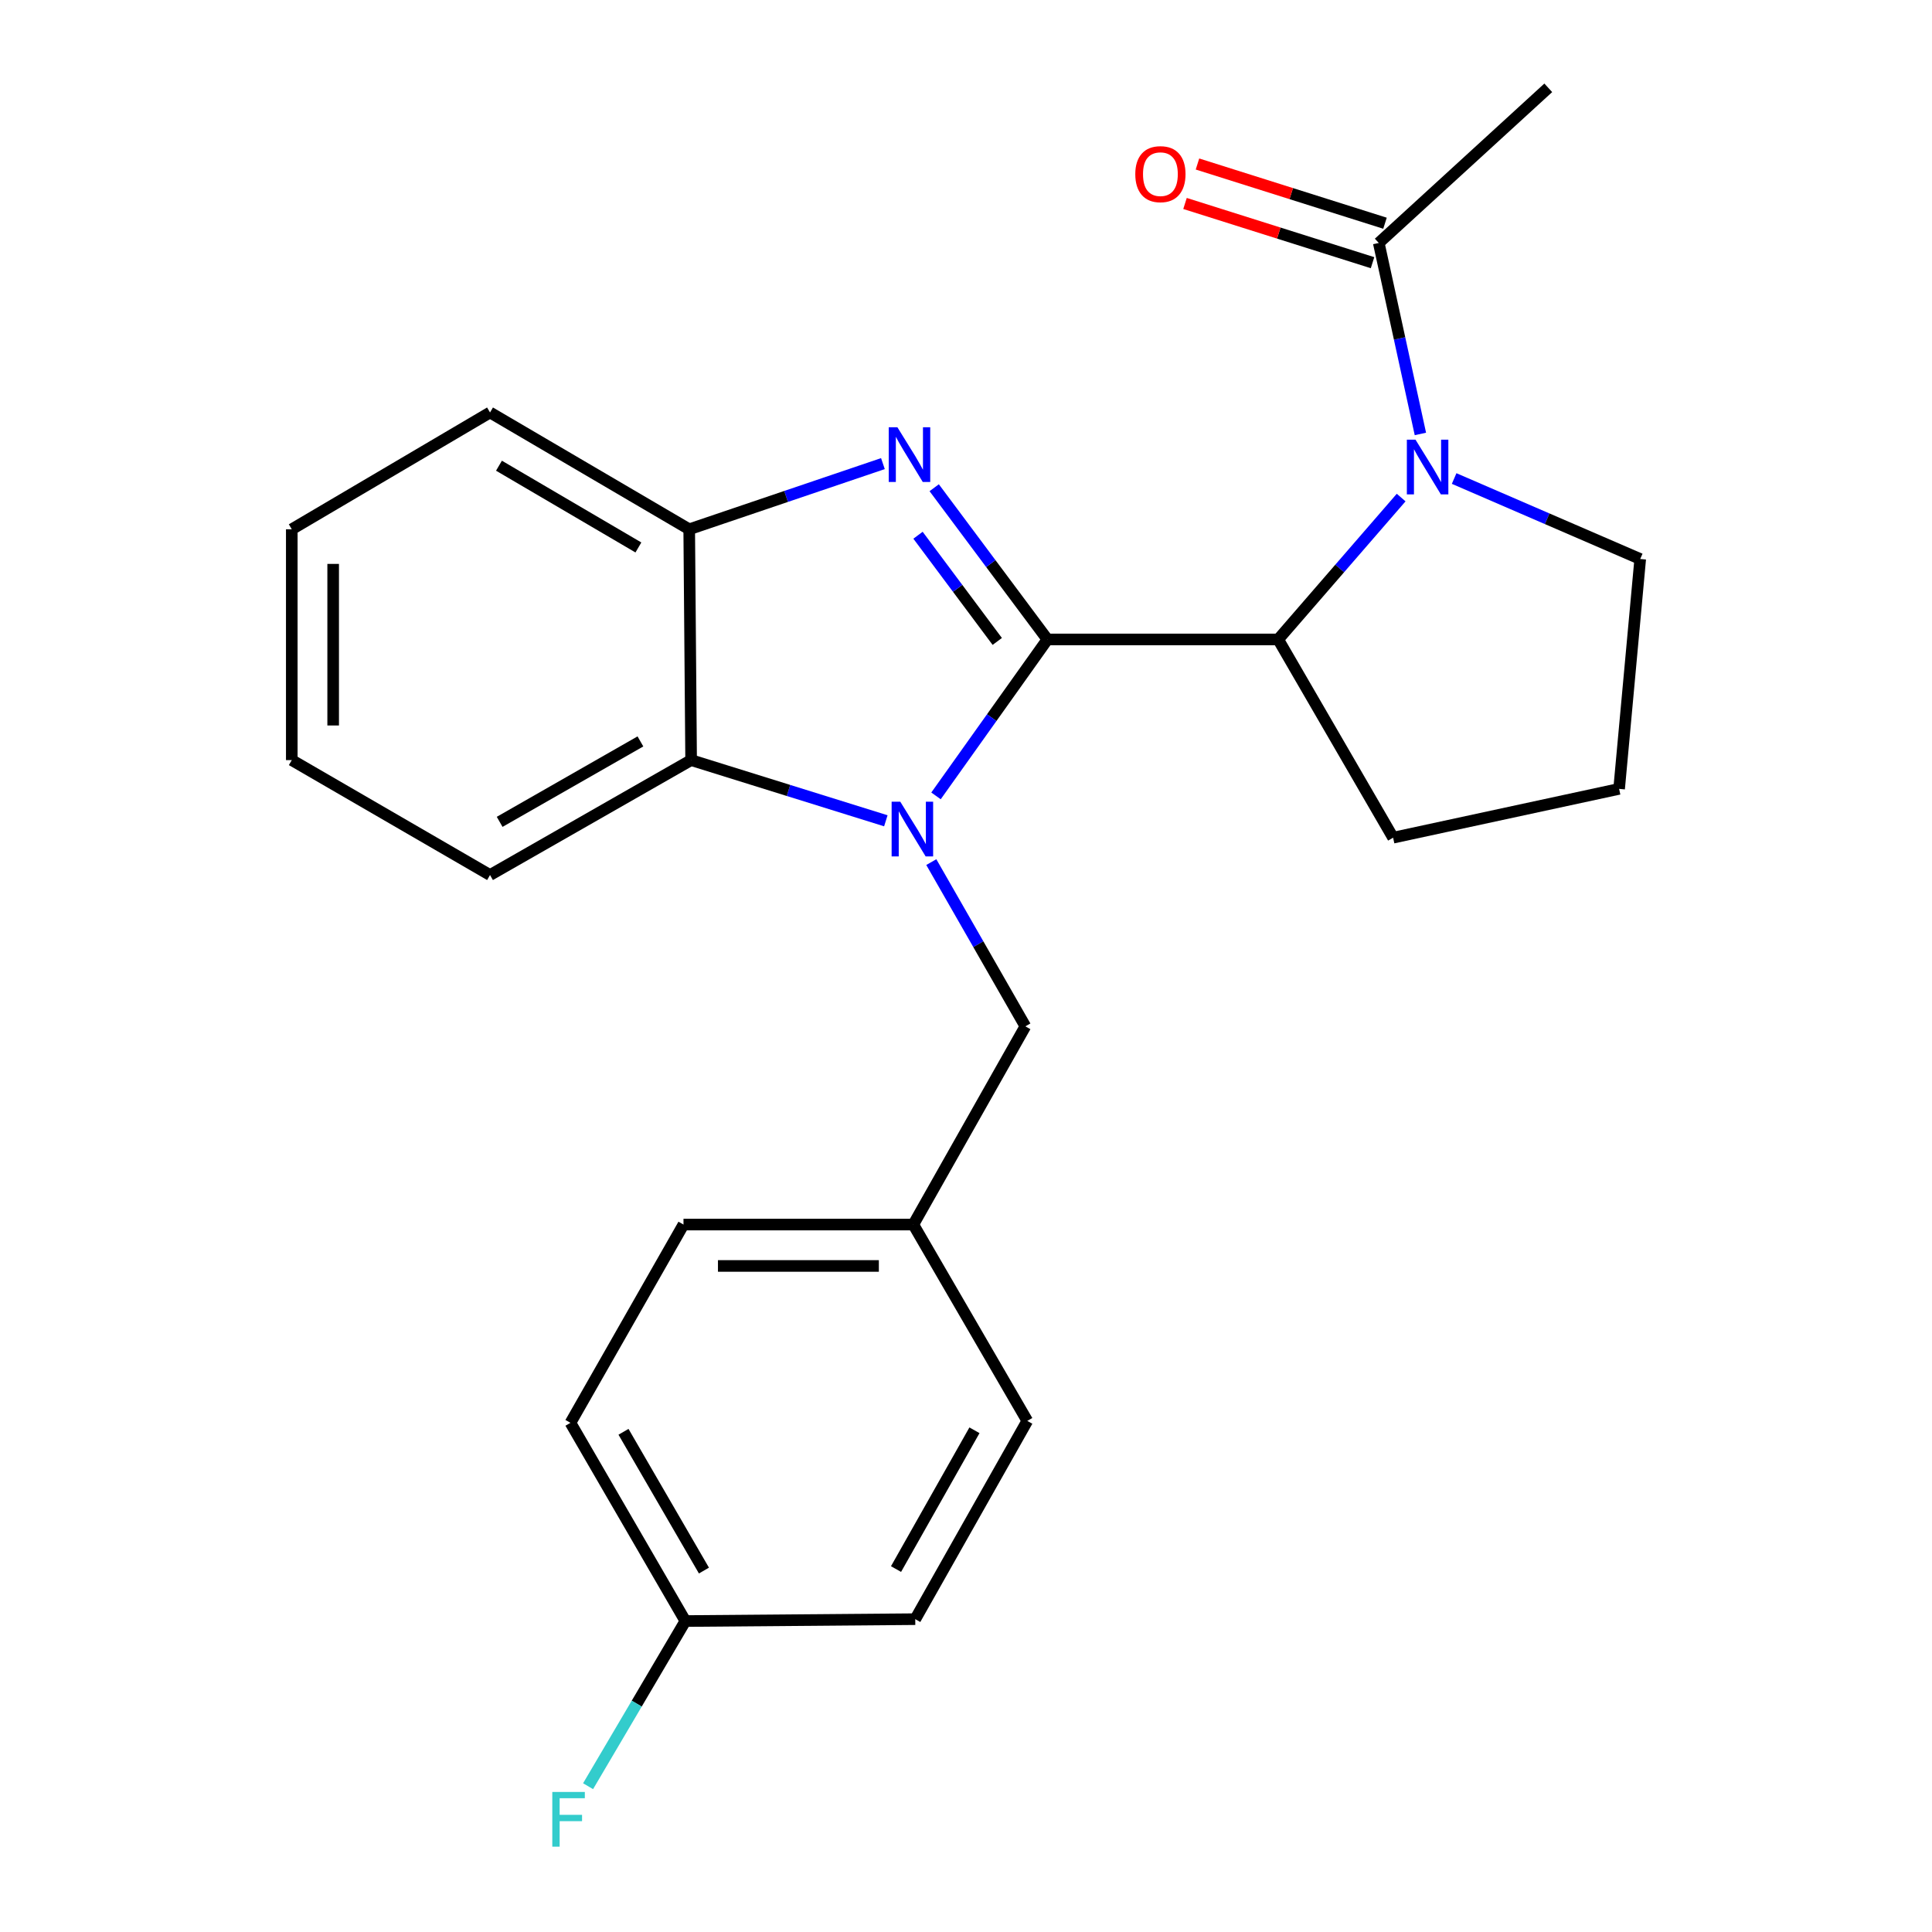 <?xml version='1.0' encoding='iso-8859-1'?>
<svg version='1.1' baseProfile='full'
              xmlns='http://www.w3.org/2000/svg'
                      xmlns:rdkit='http://www.rdkit.org/xml'
                      xmlns:xlink='http://www.w3.org/1999/xlink'
                  xml:space='preserve'
width='1000px' height='1000px' viewBox='0 0 1000 1000'>
<!-- END OF HEADER -->
<rect style='opacity:1.0;fill:#FFFFFF;stroke:none' width='1000' height='1000' x='0' y='0'> </rect>
<path class='bond-0' d='M 542.142,330.973 L 513.309,371.461' style='fill:none;fill-rule:evenodd;stroke:#000000;stroke-width:6px;stroke-linecap:butt;stroke-linejoin:miter;stroke-opacity:1' />
<path class='bond-0' d='M 513.309,371.461 L 484.476,411.948' style='fill:none;fill-rule:evenodd;stroke:#0000FF;stroke-width:6px;stroke-linecap:butt;stroke-linejoin:miter;stroke-opacity:1' />
<path class='bond-1' d='M 542.142,330.973 L 512.841,291.709' style='fill:none;fill-rule:evenodd;stroke:#000000;stroke-width:6px;stroke-linecap:butt;stroke-linejoin:miter;stroke-opacity:1' />
<path class='bond-1' d='M 512.841,291.709 L 483.541,252.445' style='fill:none;fill-rule:evenodd;stroke:#0000FF;stroke-width:6px;stroke-linecap:butt;stroke-linejoin:miter;stroke-opacity:1' />
<path class='bond-1' d='M 516.183,332.005 L 495.673,304.52' style='fill:none;fill-rule:evenodd;stroke:#000000;stroke-width:6px;stroke-linecap:butt;stroke-linejoin:miter;stroke-opacity:1' />
<path class='bond-1' d='M 495.673,304.52 L 475.163,277.036' style='fill:none;fill-rule:evenodd;stroke:#0000FF;stroke-width:6px;stroke-linecap:butt;stroke-linejoin:miter;stroke-opacity:1' />
<path class='bond-3' d='M 542.142,330.973 L 661.581,330.973' style='fill:none;fill-rule:evenodd;stroke:#000000;stroke-width:6px;stroke-linecap:butt;stroke-linejoin:miter;stroke-opacity:1' />
<path class='bond-4' d='M 458.508,424.839 L 408.115,409.134' style='fill:none;fill-rule:evenodd;stroke:#0000FF;stroke-width:6px;stroke-linecap:butt;stroke-linejoin:miter;stroke-opacity:1' />
<path class='bond-4' d='M 408.115,409.134 L 357.723,393.429' style='fill:none;fill-rule:evenodd;stroke:#000000;stroke-width:6px;stroke-linecap:butt;stroke-linejoin:miter;stroke-opacity:1' />
<path class='bond-7' d='M 482.041,446.223 L 506.385,488.727' style='fill:none;fill-rule:evenodd;stroke:#0000FF;stroke-width:6px;stroke-linecap:butt;stroke-linejoin:miter;stroke-opacity:1' />
<path class='bond-7' d='M 506.385,488.727 L 530.729,531.232' style='fill:none;fill-rule:evenodd;stroke:#000000;stroke-width:6px;stroke-linecap:butt;stroke-linejoin:miter;stroke-opacity:1' />
<path class='bond-5' d='M 456.998,239.962 L 406.866,256.958' style='fill:none;fill-rule:evenodd;stroke:#0000FF;stroke-width:6px;stroke-linecap:butt;stroke-linejoin:miter;stroke-opacity:1' />
<path class='bond-5' d='M 406.866,256.958 L 356.735,273.955' style='fill:none;fill-rule:evenodd;stroke:#000000;stroke-width:6px;stroke-linecap:butt;stroke-linejoin:miter;stroke-opacity:1' />
<path class='bond-2' d='M 725.233,257.536 L 693.407,294.254' style='fill:none;fill-rule:evenodd;stroke:#0000FF;stroke-width:6px;stroke-linecap:butt;stroke-linejoin:miter;stroke-opacity:1' />
<path class='bond-2' d='M 693.407,294.254 L 661.581,330.973' style='fill:none;fill-rule:evenodd;stroke:#000000;stroke-width:6px;stroke-linecap:butt;stroke-linejoin:miter;stroke-opacity:1' />
<path class='bond-6' d='M 735.193,224.611 L 724.42,175.181' style='fill:none;fill-rule:evenodd;stroke:#0000FF;stroke-width:6px;stroke-linecap:butt;stroke-linejoin:miter;stroke-opacity:1' />
<path class='bond-6' d='M 724.42,175.181 L 713.648,125.751' style='fill:none;fill-rule:evenodd;stroke:#000000;stroke-width:6px;stroke-linecap:butt;stroke-linejoin:miter;stroke-opacity:1' />
<path class='bond-10' d='M 752.663,247.681 L 800.819,268.512' style='fill:none;fill-rule:evenodd;stroke:#0000FF;stroke-width:6px;stroke-linecap:butt;stroke-linejoin:miter;stroke-opacity:1' />
<path class='bond-10' d='M 800.819,268.512 L 848.975,289.343' style='fill:none;fill-rule:evenodd;stroke:#000000;stroke-width:6px;stroke-linecap:butt;stroke-linejoin:miter;stroke-opacity:1' />
<path class='bond-12' d='M 661.581,330.973 L 721.074,433.584' style='fill:none;fill-rule:evenodd;stroke:#000000;stroke-width:6px;stroke-linecap:butt;stroke-linejoin:miter;stroke-opacity:1' />
<path class='bond-18' d='M 357.723,393.429 L 253.636,452.911' style='fill:none;fill-rule:evenodd;stroke:#000000;stroke-width:6px;stroke-linecap:butt;stroke-linejoin:miter;stroke-opacity:1' />
<path class='bond-18' d='M 331.481,383.753 L 258.621,425.39' style='fill:none;fill-rule:evenodd;stroke:#000000;stroke-width:6px;stroke-linecap:butt;stroke-linejoin:miter;stroke-opacity:1' />
<path class='bond-24' d='M 357.723,393.429 L 356.735,273.955' style='fill:none;fill-rule:evenodd;stroke:#000000;stroke-width:6px;stroke-linecap:butt;stroke-linejoin:miter;stroke-opacity:1' />
<path class='bond-19' d='M 356.735,273.955 L 253.636,213.497' style='fill:none;fill-rule:evenodd;stroke:#000000;stroke-width:6px;stroke-linecap:butt;stroke-linejoin:miter;stroke-opacity:1' />
<path class='bond-19' d='M 330.434,283.365 L 258.265,241.045' style='fill:none;fill-rule:evenodd;stroke:#000000;stroke-width:6px;stroke-linecap:butt;stroke-linejoin:miter;stroke-opacity:1' />
<path class='bond-8' d='M 716.873,115.537 L 668.342,100.212' style='fill:none;fill-rule:evenodd;stroke:#000000;stroke-width:6px;stroke-linecap:butt;stroke-linejoin:miter;stroke-opacity:1' />
<path class='bond-8' d='M 668.342,100.212 L 619.812,84.887' style='fill:none;fill-rule:evenodd;stroke:#FF0000;stroke-width:6px;stroke-linecap:butt;stroke-linejoin:miter;stroke-opacity:1' />
<path class='bond-8' d='M 710.422,135.965 L 661.892,120.64' style='fill:none;fill-rule:evenodd;stroke:#000000;stroke-width:6px;stroke-linecap:butt;stroke-linejoin:miter;stroke-opacity:1' />
<path class='bond-8' d='M 661.892,120.64 L 613.361,105.314' style='fill:none;fill-rule:evenodd;stroke:#FF0000;stroke-width:6px;stroke-linecap:butt;stroke-linejoin:miter;stroke-opacity:1' />
<path class='bond-20' d='M 713.648,125.751 L 801.382,45.455' style='fill:none;fill-rule:evenodd;stroke:#000000;stroke-width:6px;stroke-linecap:butt;stroke-linejoin:miter;stroke-opacity:1' />
<path class='bond-9' d='M 530.729,531.232 L 472.735,633.831' style='fill:none;fill-rule:evenodd;stroke:#000000;stroke-width:6px;stroke-linecap:butt;stroke-linejoin:miter;stroke-opacity:1' />
<path class='bond-14' d='M 472.735,633.831 L 531.728,735.454' style='fill:none;fill-rule:evenodd;stroke:#000000;stroke-width:6px;stroke-linecap:butt;stroke-linejoin:miter;stroke-opacity:1' />
<path class='bond-15' d='M 472.735,633.831 L 353.772,633.831' style='fill:none;fill-rule:evenodd;stroke:#000000;stroke-width:6px;stroke-linecap:butt;stroke-linejoin:miter;stroke-opacity:1' />
<path class='bond-15' d='M 454.89,655.253 L 371.616,655.253' style='fill:none;fill-rule:evenodd;stroke:#000000;stroke-width:6px;stroke-linecap:butt;stroke-linejoin:miter;stroke-opacity:1' />
<path class='bond-25' d='M 848.975,289.343 L 838.049,408.318' style='fill:none;fill-rule:evenodd;stroke:#000000;stroke-width:6px;stroke-linecap:butt;stroke-linejoin:miter;stroke-opacity:1' />
<path class='bond-11' d='M 354.748,839.052 L 295.266,736.454' style='fill:none;fill-rule:evenodd;stroke:#000000;stroke-width:6px;stroke-linecap:butt;stroke-linejoin:miter;stroke-opacity:1' />
<path class='bond-11' d='M 364.358,812.918 L 322.721,741.099' style='fill:none;fill-rule:evenodd;stroke:#000000;stroke-width:6px;stroke-linecap:butt;stroke-linejoin:miter;stroke-opacity:1' />
<path class='bond-13' d='M 354.748,839.052 L 329.567,881.795' style='fill:none;fill-rule:evenodd;stroke:#000000;stroke-width:6px;stroke-linecap:butt;stroke-linejoin:miter;stroke-opacity:1' />
<path class='bond-13' d='M 329.567,881.795 L 304.386,924.538' style='fill:none;fill-rule:evenodd;stroke:#33CCCC;stroke-width:6px;stroke-linecap:butt;stroke-linejoin:miter;stroke-opacity:1' />
<path class='bond-27' d='M 354.748,839.052 L 473.734,838.077' style='fill:none;fill-rule:evenodd;stroke:#000000;stroke-width:6px;stroke-linecap:butt;stroke-linejoin:miter;stroke-opacity:1' />
<path class='bond-21' d='M 721.074,433.584 L 838.049,408.318' style='fill:none;fill-rule:evenodd;stroke:#000000;stroke-width:6px;stroke-linecap:butt;stroke-linejoin:miter;stroke-opacity:1' />
<path class='bond-17' d='M 531.728,735.454 L 473.734,838.077' style='fill:none;fill-rule:evenodd;stroke:#000000;stroke-width:6px;stroke-linecap:butt;stroke-linejoin:miter;stroke-opacity:1' />
<path class='bond-17' d='M 504.379,740.308 L 463.784,812.144' style='fill:none;fill-rule:evenodd;stroke:#000000;stroke-width:6px;stroke-linecap:butt;stroke-linejoin:miter;stroke-opacity:1' />
<path class='bond-16' d='M 353.772,633.831 L 295.266,736.454' style='fill:none;fill-rule:evenodd;stroke:#000000;stroke-width:6px;stroke-linecap:butt;stroke-linejoin:miter;stroke-opacity:1' />
<path class='bond-22' d='M 253.636,452.911 L 151.025,393.429' style='fill:none;fill-rule:evenodd;stroke:#000000;stroke-width:6px;stroke-linecap:butt;stroke-linejoin:miter;stroke-opacity:1' />
<path class='bond-23' d='M 253.636,213.497 L 151.025,273.955' style='fill:none;fill-rule:evenodd;stroke:#000000;stroke-width:6px;stroke-linecap:butt;stroke-linejoin:miter;stroke-opacity:1' />
<path class='bond-26' d='M 151.025,393.429 L 151.025,273.955' style='fill:none;fill-rule:evenodd;stroke:#000000;stroke-width:6px;stroke-linecap:butt;stroke-linejoin:miter;stroke-opacity:1' />
<path class='bond-26' d='M 172.447,375.508 L 172.447,291.876' style='fill:none;fill-rule:evenodd;stroke:#000000;stroke-width:6px;stroke-linecap:butt;stroke-linejoin:miter;stroke-opacity:1' />
<path  class='atom-1' d='M 465.987 414.961
L 475.267 429.961
Q 476.187 431.441, 477.667 434.121
Q 479.147 436.801, 479.227 436.961
L 479.227 414.961
L 482.987 414.961
L 482.987 443.281
L 479.107 443.281
L 469.147 426.881
Q 467.987 424.961, 466.747 422.761
Q 465.547 420.561, 465.187 419.881
L 465.187 443.281
L 461.507 443.281
L 461.507 414.961
L 465.987 414.961
' fill='#0000FF'/>
<path  class='atom-2' d='M 464.487 221.14
L 473.767 236.14
Q 474.687 237.62, 476.167 240.3
Q 477.647 242.98, 477.727 243.14
L 477.727 221.14
L 481.487 221.14
L 481.487 249.46
L 477.607 249.46
L 467.647 233.06
Q 466.487 231.14, 465.247 228.94
Q 464.047 226.74, 463.687 226.06
L 463.687 249.46
L 460.007 249.46
L 460.007 221.14
L 464.487 221.14
' fill='#0000FF'/>
<path  class='atom-3' d='M 732.666 227.579
L 741.946 242.579
Q 742.866 244.059, 744.346 246.739
Q 745.826 249.419, 745.906 249.579
L 745.906 227.579
L 749.666 227.579
L 749.666 255.899
L 745.786 255.899
L 735.826 239.499
Q 734.666 237.579, 733.426 235.379
Q 732.226 233.179, 731.866 232.499
L 731.866 255.899
L 728.186 255.899
L 728.186 227.579
L 732.666 227.579
' fill='#0000FF'/>
<path  class='atom-9' d='M 587.623 90.14
Q 587.623 83.34, 590.983 79.54
Q 594.343 75.74, 600.623 75.74
Q 606.903 75.74, 610.263 79.54
Q 613.623 83.34, 613.623 90.14
Q 613.623 97.02, 610.223 100.94
Q 606.823 104.82, 600.623 104.82
Q 594.383 104.82, 590.983 100.94
Q 587.623 97.06, 587.623 90.14
M 600.623 101.62
Q 604.943 101.62, 607.263 98.74
Q 609.623 95.82, 609.623 90.14
Q 609.623 84.58, 607.263 81.78
Q 604.943 78.94, 600.623 78.94
Q 596.303 78.94, 593.943 81.74
Q 591.623 84.54, 591.623 90.14
Q 591.623 95.86, 593.943 98.74
Q 596.303 101.62, 600.623 101.62
' fill='#FF0000'/>
<path  class='atom-14' d='M 285.87 927.515
L 302.71 927.515
L 302.71 930.755
L 289.67 930.755
L 289.67 939.355
L 301.27 939.355
L 301.27 942.635
L 289.67 942.635
L 289.67 955.835
L 285.87 955.835
L 285.87 927.515
' fill='#33CCCC'/>
</svg>
